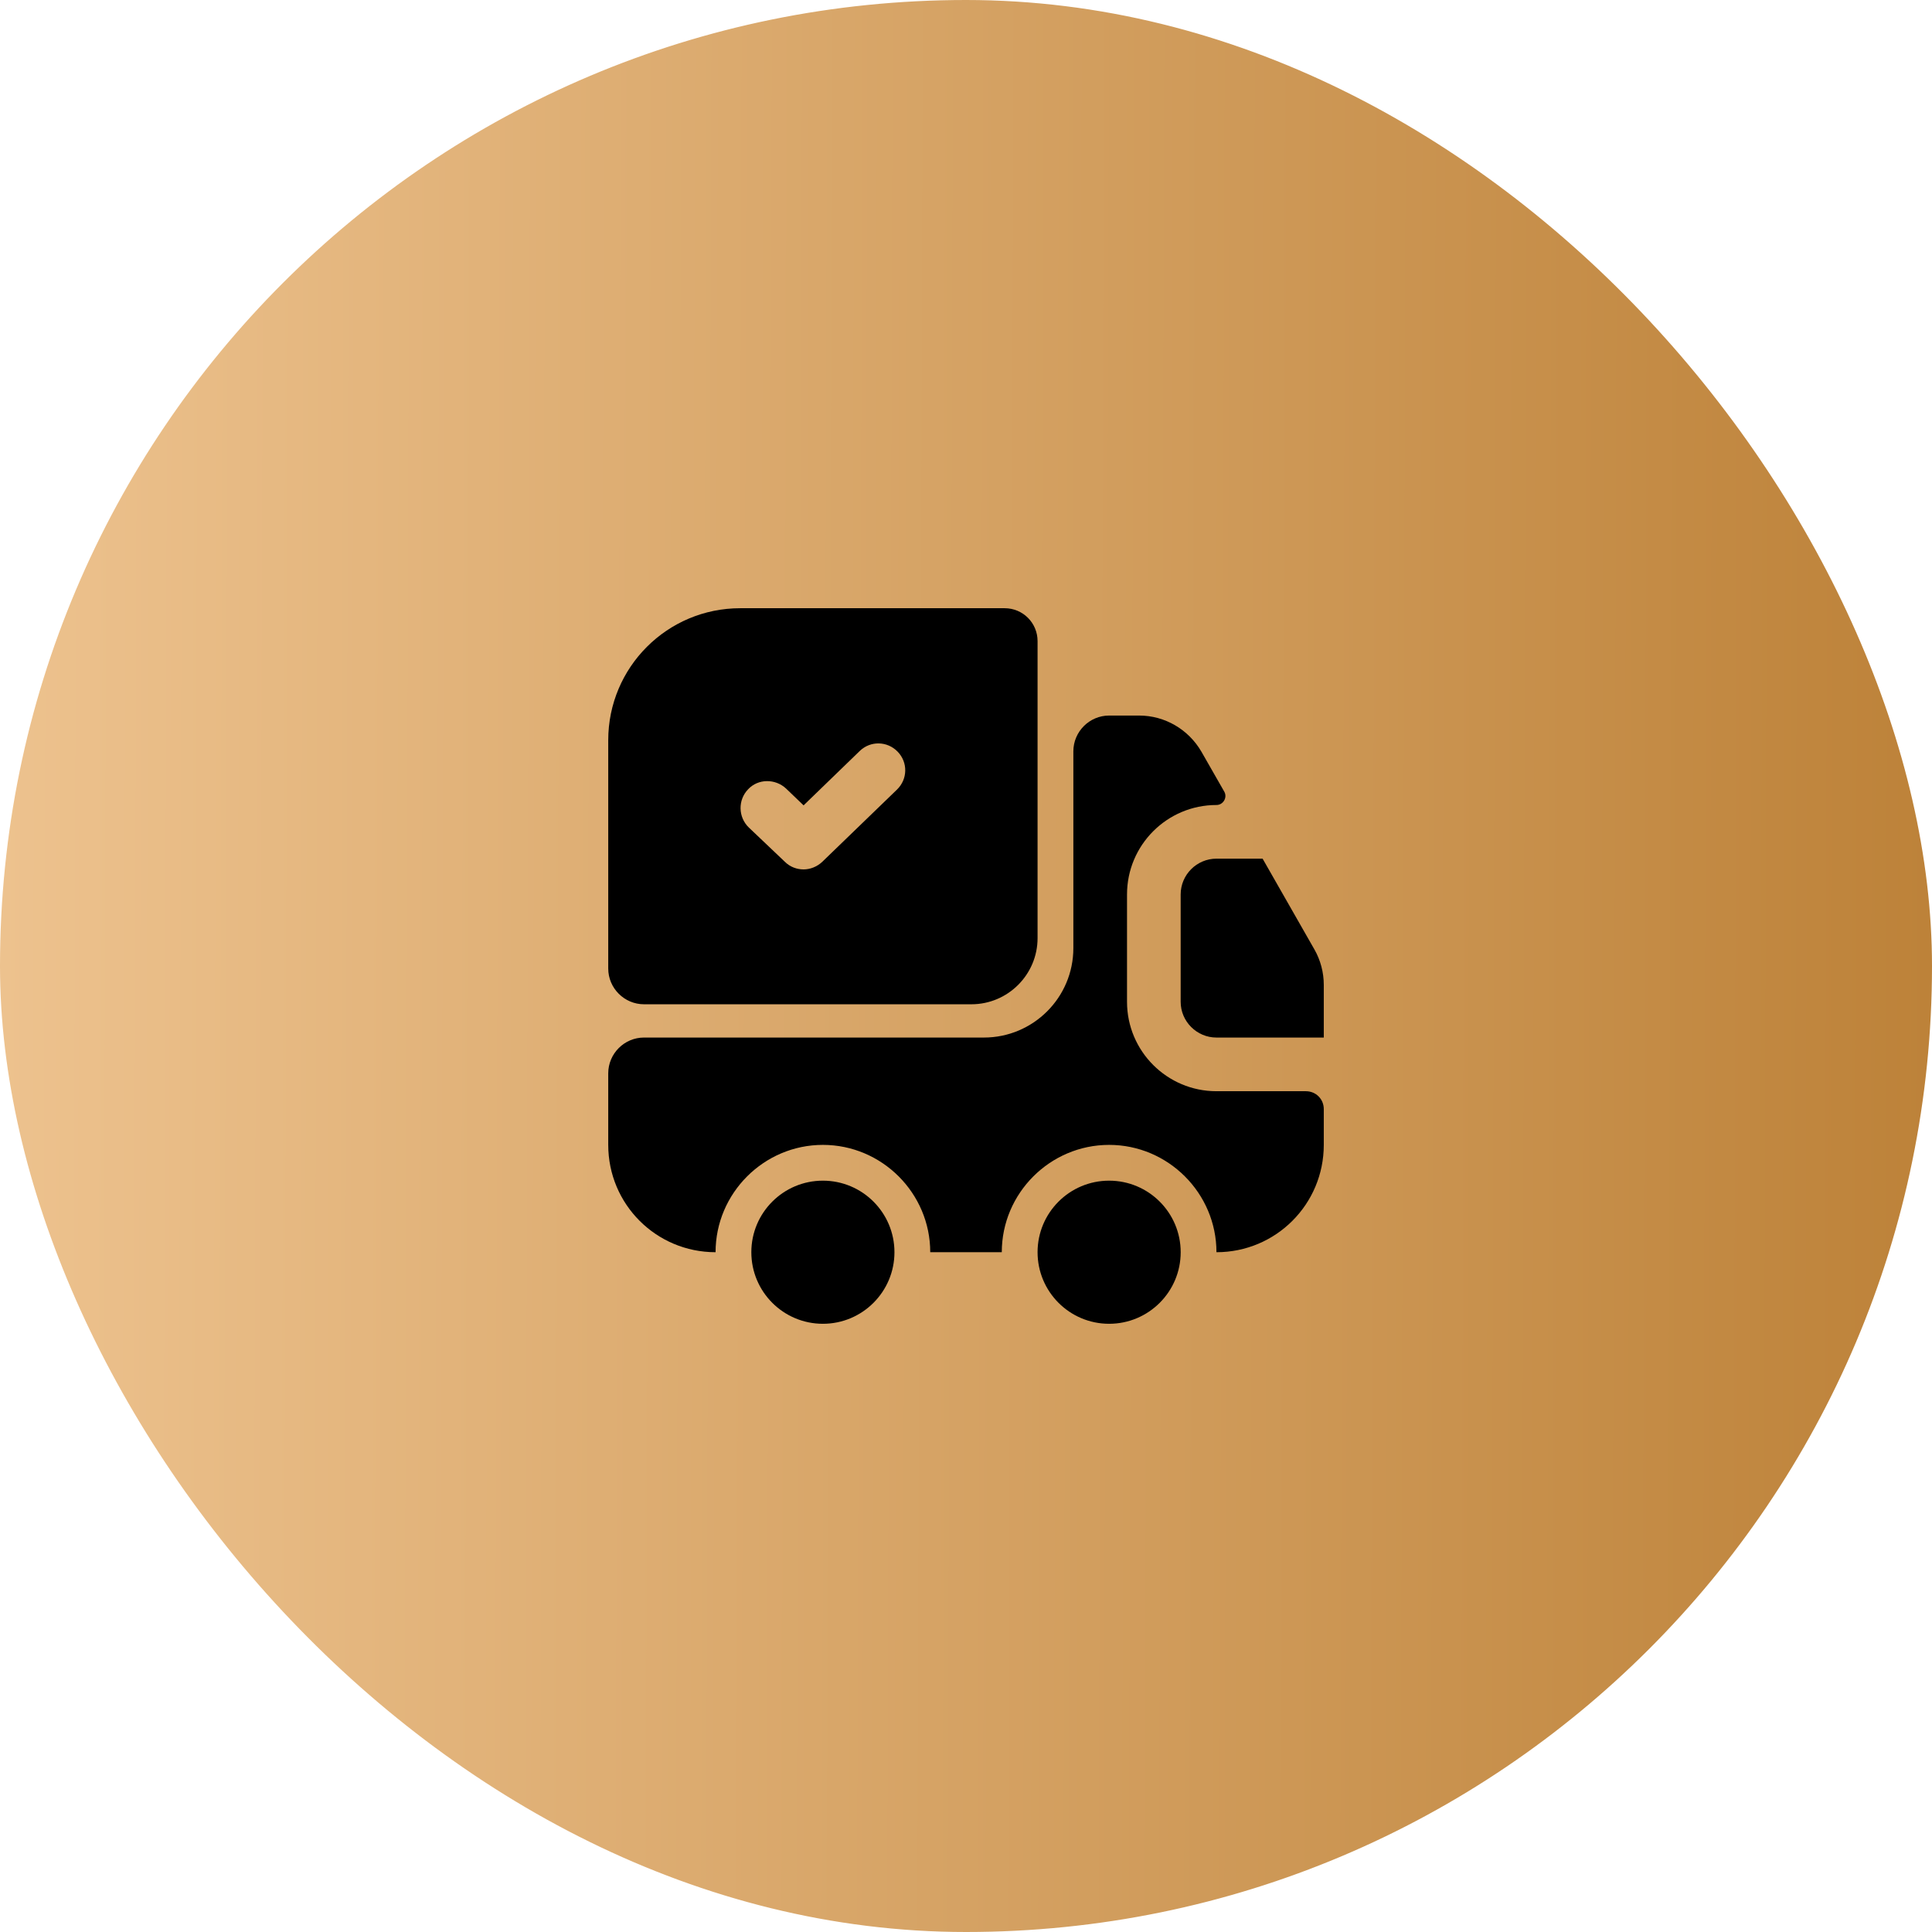 <svg width="90" height="90" viewBox="0 0 90 90" fill="none" xmlns="http://www.w3.org/2000/svg">
<rect x="0.5" y="0.5" width="89" height="89" rx="44.5" fill="url(#paint0_linear_69_4129)"/>
<path d="M60.834 50.833C61.301 50.833 61.667 51.2 61.667 51.667V53.333C61.667 56.1 59.434 58.333 56.667 58.333C56.667 55.583 54.417 53.333 51.667 53.333C48.917 53.333 46.667 55.583 46.667 58.333H43.334C43.334 55.583 41.084 53.333 38.334 53.333C35.584 53.333 33.334 55.583 33.334 58.333C30.567 58.333 28.334 56.1 28.334 53.333V50C28.334 49.083 29.084 48.333 30.001 48.333H45.834C48.134 48.333 50.001 46.467 50.001 44.167V35C50.001 34.083 50.751 33.333 51.667 33.333H53.067C54.267 33.333 55.367 33.983 55.967 35.017L57.034 36.883C57.184 37.15 56.984 37.5 56.667 37.5C54.367 37.5 52.501 39.367 52.501 41.667V46.667C52.501 48.967 54.367 50.833 56.667 50.833H60.834Z" fill="black"/>
<path d="M38.333 61.667C40.174 61.667 41.667 60.174 41.667 58.333C41.667 56.492 40.174 55 38.333 55C36.492 55 35 56.492 35 58.333C35 60.174 36.492 61.667 38.333 61.667Z" fill="black"/>
<path d="M51.667 61.667C53.508 61.667 55.001 60.174 55.001 58.333C55.001 56.492 53.508 55 51.667 55C49.826 55 48.334 56.492 48.334 58.333C48.334 60.174 49.826 61.667 51.667 61.667Z" fill="black"/>
<path d="M61.667 45.883V48.333H56.667C55.75 48.333 55 47.583 55 46.667V41.667C55 40.75 55.75 40 56.667 40H58.817L61.233 44.233C61.517 44.733 61.667 45.3 61.667 45.883Z" fill="black"/>
<path d="M46.801 28.333H34.484C31.084 28.333 28.334 31.083 28.334 34.483V45.117C28.334 46.033 29.084 46.783 30.001 46.783H45.251C46.951 46.783 48.334 45.4 48.334 43.7V29.867C48.334 29.017 47.651 28.333 46.801 28.333ZM41.784 36.783L38.301 40.15C38.051 40.383 37.734 40.5 37.434 40.5C37.117 40.5 36.801 40.383 36.567 40.15L34.884 38.55C34.384 38.067 34.367 37.267 34.851 36.767C35.317 36.267 36.117 36.267 36.617 36.733L37.434 37.517L40.051 34.983C40.551 34.5 41.334 34.517 41.817 35.017C42.301 35.517 42.284 36.3 41.784 36.783Z" fill="black"/>
<rect x="0.5" y="0.5" width="89" height="89" rx="44.5" stroke="url(#paint1_linear_69_4129)"/>
<defs>
<linearGradient id="paint0_linear_69_4129" x1="-3.6211e-07" y1="34.191" x2="90.003" y2="34.447" gradientUnits="userSpaceOnUse">
<stop stop-color="#EDC28E"/>
<stop offset="1" stop-color="#BD8239"/>
</linearGradient>
<linearGradient id="paint1_linear_69_4129" x1="-3.6211e-07" y1="34.191" x2="90.003" y2="34.447" gradientUnits="userSpaceOnUse">
<stop stop-color="#EDC28E"/>
<stop offset="1" stop-color="#BD8239"/>
</linearGradient>
</defs>
</svg>
